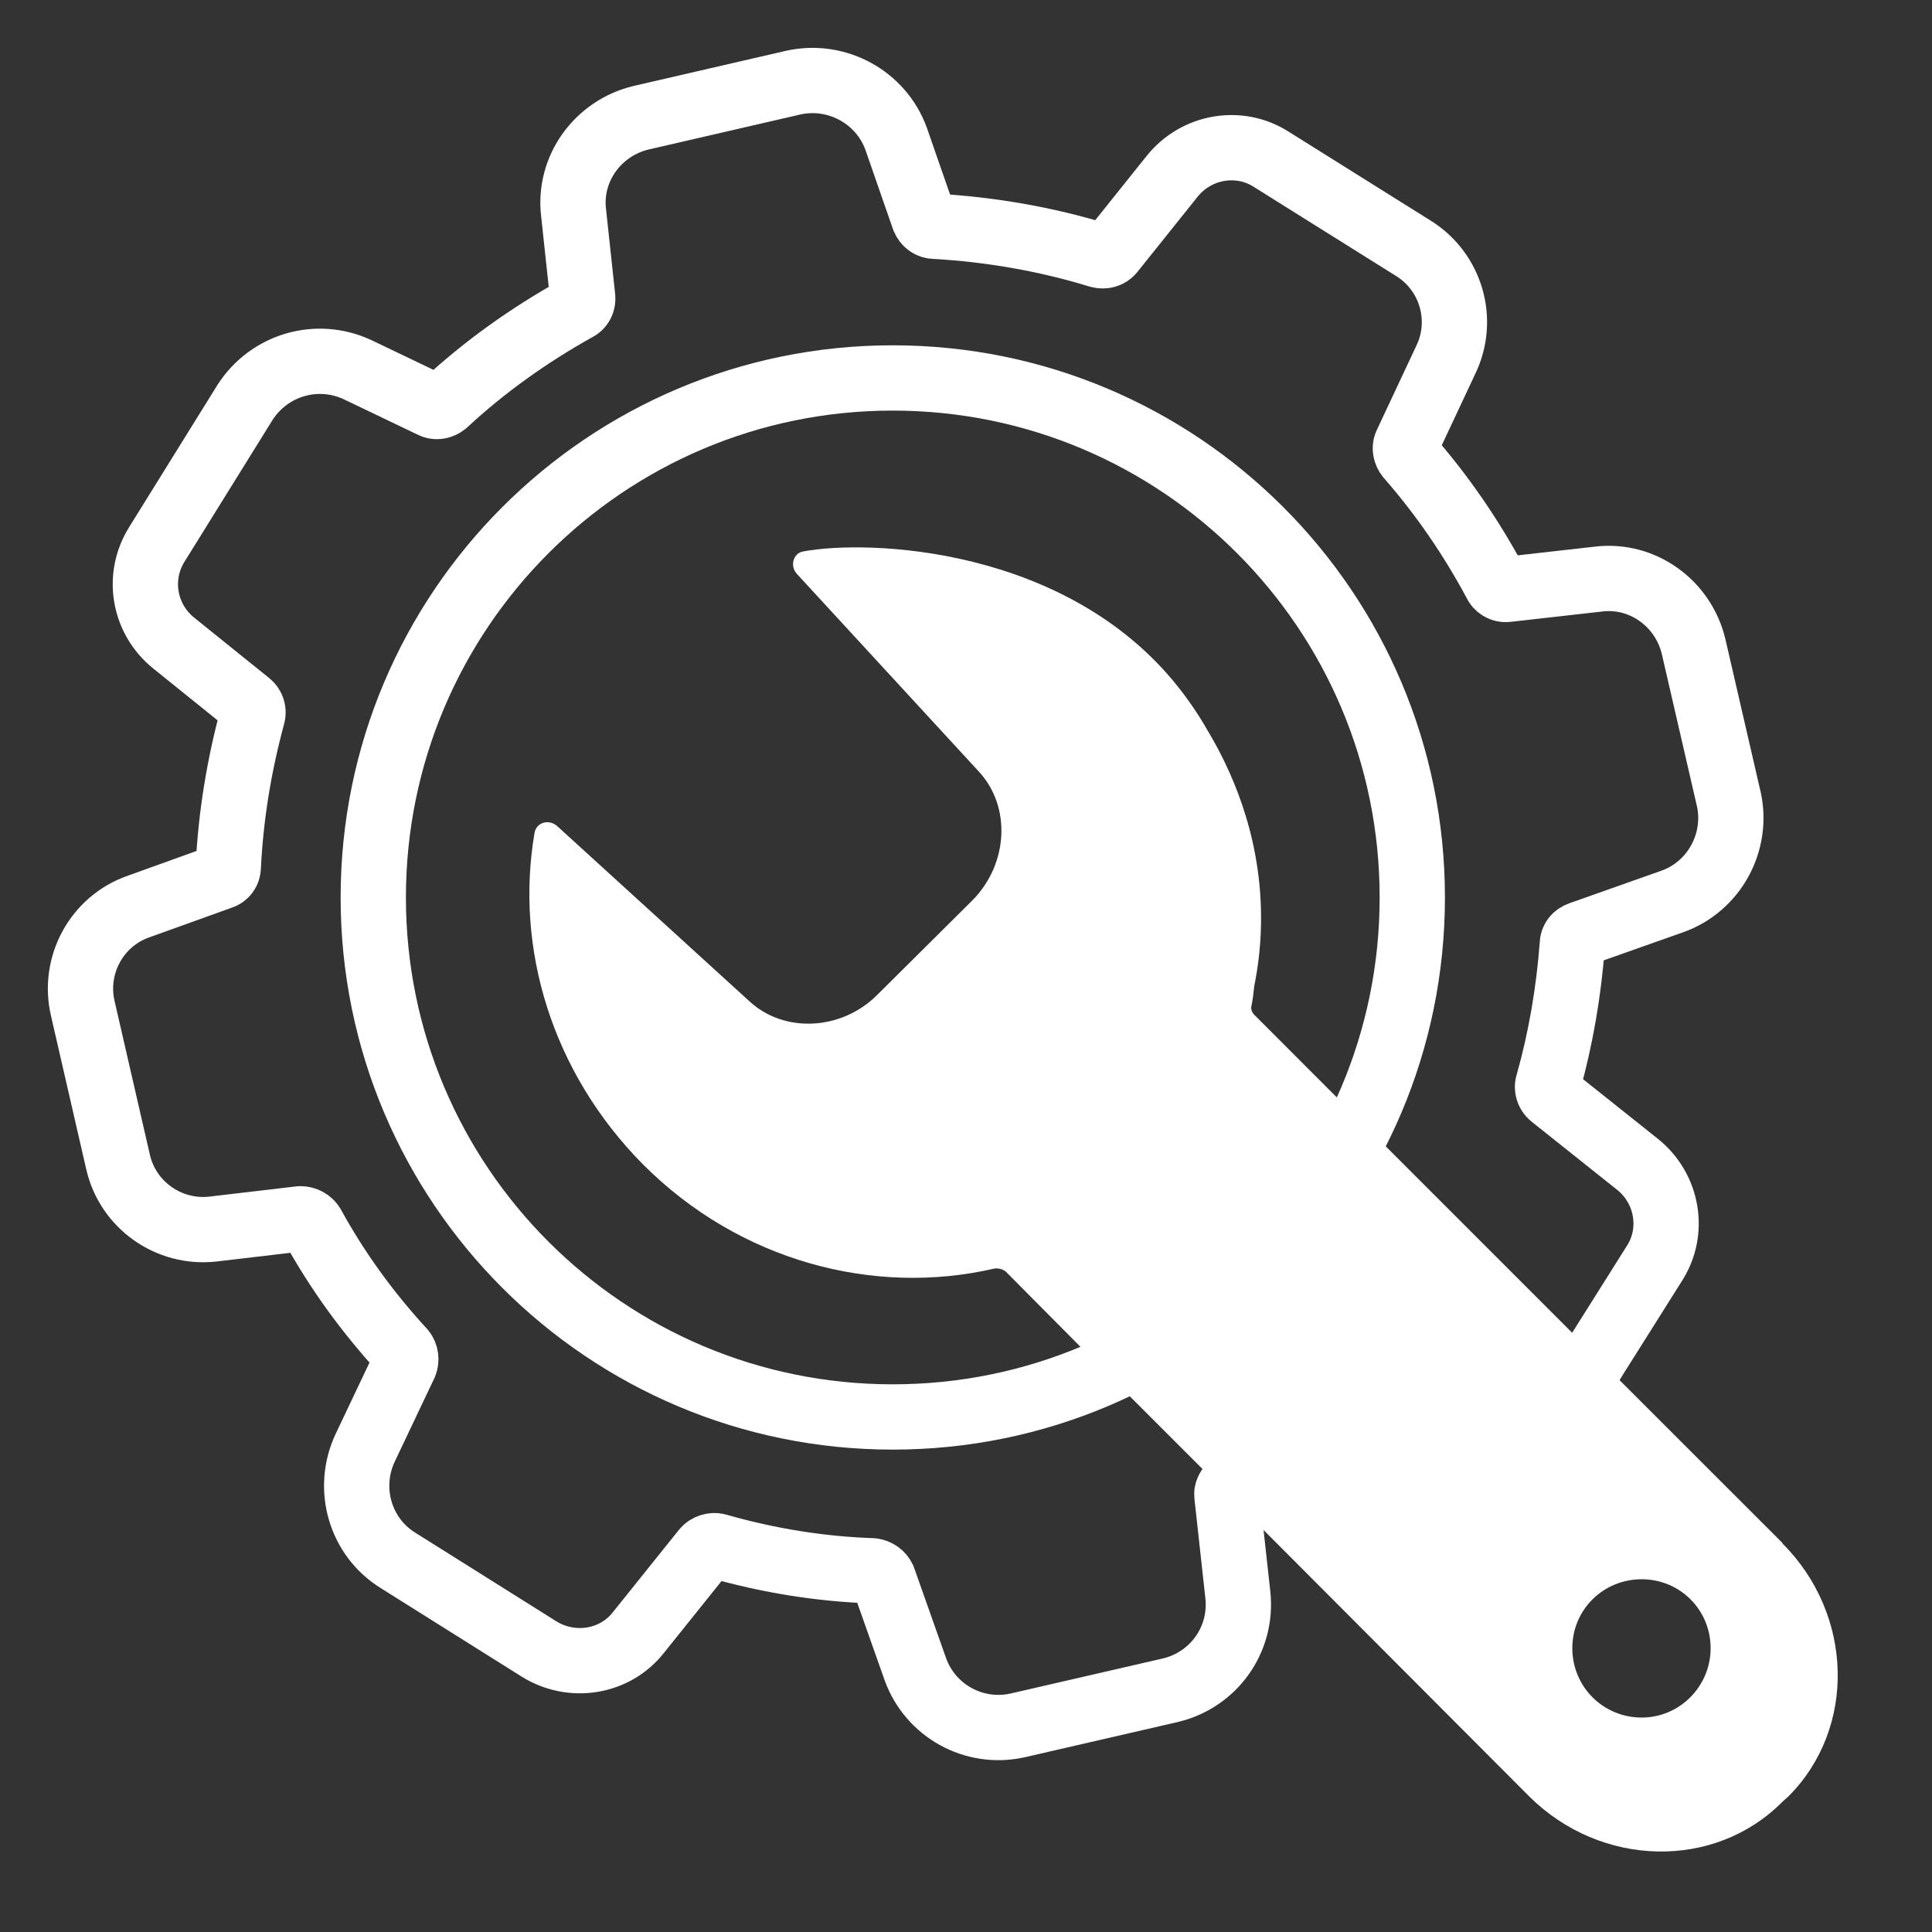 <svg width="24" height="24" viewBox="0 0 24 24" fill="none" xmlns="http://www.w3.org/2000/svg">
<rect x="0" y="0" width="24" height="24" fill="#333333" stroke="none"/>
<path d="M21.475 9.924L21.039 8.034C20.912 7.494 20.402 7.125 19.853 7.194L18.719 7.322C18.658 7.33 18.599 7.291 18.577 7.238C18.277 6.677 17.916 6.151 17.496 5.671C17.459 5.626 17.443 5.559 17.474 5.506L17.96 4.47C18.2 3.975 18.027 3.375 17.555 3.083L15.792 1.979C15.395 1.724 14.861 1.815 14.561 2.19L13.811 3.127C13.774 3.172 13.713 3.188 13.653 3.172C12.992 2.969 12.302 2.85 11.612 2.811C11.552 2.811 11.501 2.774 11.476 2.714L11.132 1.724C10.945 1.207 10.395 0.907 9.856 1.026L7.966 1.462C7.426 1.59 7.057 2.099 7.126 2.649L7.238 3.691C7.246 3.752 7.215 3.811 7.163 3.833C6.57 4.164 6.023 4.553 5.528 5.012C5.483 5.05 5.416 5.064 5.364 5.034L4.441 4.592C3.938 4.358 3.346 4.531 3.045 4.997L1.95 6.76C1.695 7.165 1.786 7.691 2.161 7.991L3.092 8.741C3.137 8.778 3.153 8.839 3.137 8.891C2.972 9.5 2.867 10.129 2.836 10.768C2.836 10.828 2.8 10.879 2.739 10.895L1.719 11.262C1.202 11.443 0.902 11.991 1.029 12.53L1.465 14.428C1.585 14.968 2.096 15.329 2.644 15.268L3.731 15.14C3.792 15.14 3.851 15.171 3.881 15.223C4.189 15.785 4.571 16.31 5.007 16.783C5.043 16.828 5.051 16.895 5.029 16.947L4.534 17.99C4.301 18.493 4.473 19.093 4.946 19.385L6.702 20.488C7.108 20.736 7.639 20.653 7.933 20.277L8.751 19.257C8.787 19.213 8.856 19.19 8.909 19.205C9.54 19.385 10.184 19.491 10.838 19.513C10.898 19.521 10.949 19.558 10.973 19.61L11.371 20.736C11.558 21.253 12.099 21.553 12.639 21.434L14.537 20.997C15.076 20.87 15.437 20.367 15.377 19.813L15.241 18.576V18.546C15.249 18.501 15.279 18.462 15.316 18.434C15.849 18.134 16.344 17.773 16.794 17.369C16.839 17.325 16.9 17.316 16.959 17.339L18.062 17.864C18.557 18.103 19.157 17.931 19.449 17.458L19.824 16.85L20.552 15.694C20.808 15.296 20.717 14.763 20.341 14.463L19.277 13.615C19.232 13.579 19.21 13.509 19.232 13.457C19.39 12.895 19.488 12.317 19.532 11.731C19.532 11.67 19.569 11.625 19.63 11.603L20.778 11.197C21.295 11.011 21.595 10.461 21.475 9.922V9.924Z" stroke="white" stroke-width="0.811" stroke-linecap="round" stroke-linejoin="round"/>
<path d="M22.143 19.168L19.832 16.858L19.824 16.85L18.39 15.416L17.07 14.096L15.586 12.611C15.549 12.575 15.533 12.528 15.549 12.483C15.563 12.408 15.571 12.341 15.579 12.266V12.258C15.632 11.999 15.669 11.696 15.665 11.36C15.655 10.325 15.271 9.526 15.008 9.086C14.949 8.981 14.825 8.774 14.64 8.539C13.251 6.784 10.775 6.699 9.974 6.851C9.854 6.873 9.809 7.032 9.899 7.129L12.158 9.583C12.564 10.019 12.525 10.731 12.083 11.181L10.896 12.36C10.454 12.802 9.74 12.84 9.306 12.435L6.927 10.267C6.822 10.169 6.666 10.214 6.641 10.342C6.394 11.775 6.852 13.321 7.992 14.469C9.193 15.67 10.858 16.104 12.351 15.759C12.403 15.751 12.456 15.767 12.493 15.795L13.738 17.049L15.081 18.391L15.239 18.55L15.247 18.558L15.584 18.894L18.997 22.316C19.889 23.202 21.301 23.231 22.141 22.383L22.216 22.316C23.063 21.468 23.027 20.056 22.141 19.172L22.143 19.168ZM20.394 21.336C19.914 21.336 19.532 20.953 19.532 20.474C19.532 19.996 19.916 19.618 20.394 19.618C20.873 19.618 21.25 20.002 21.25 20.474C21.25 20.947 20.867 21.336 20.394 21.336Z" fill="white"/>
<path d="M11.09 17.602C14.655 17.602 17.544 14.713 17.544 11.149C17.544 7.585 14.655 4.695 11.09 4.695C7.526 4.695 4.637 7.585 4.637 11.149C4.637 14.713 7.526 17.602 11.09 17.602Z" stroke="white" stroke-width="0.811" stroke-linecap="round" stroke-linejoin="round"/>
</svg>
